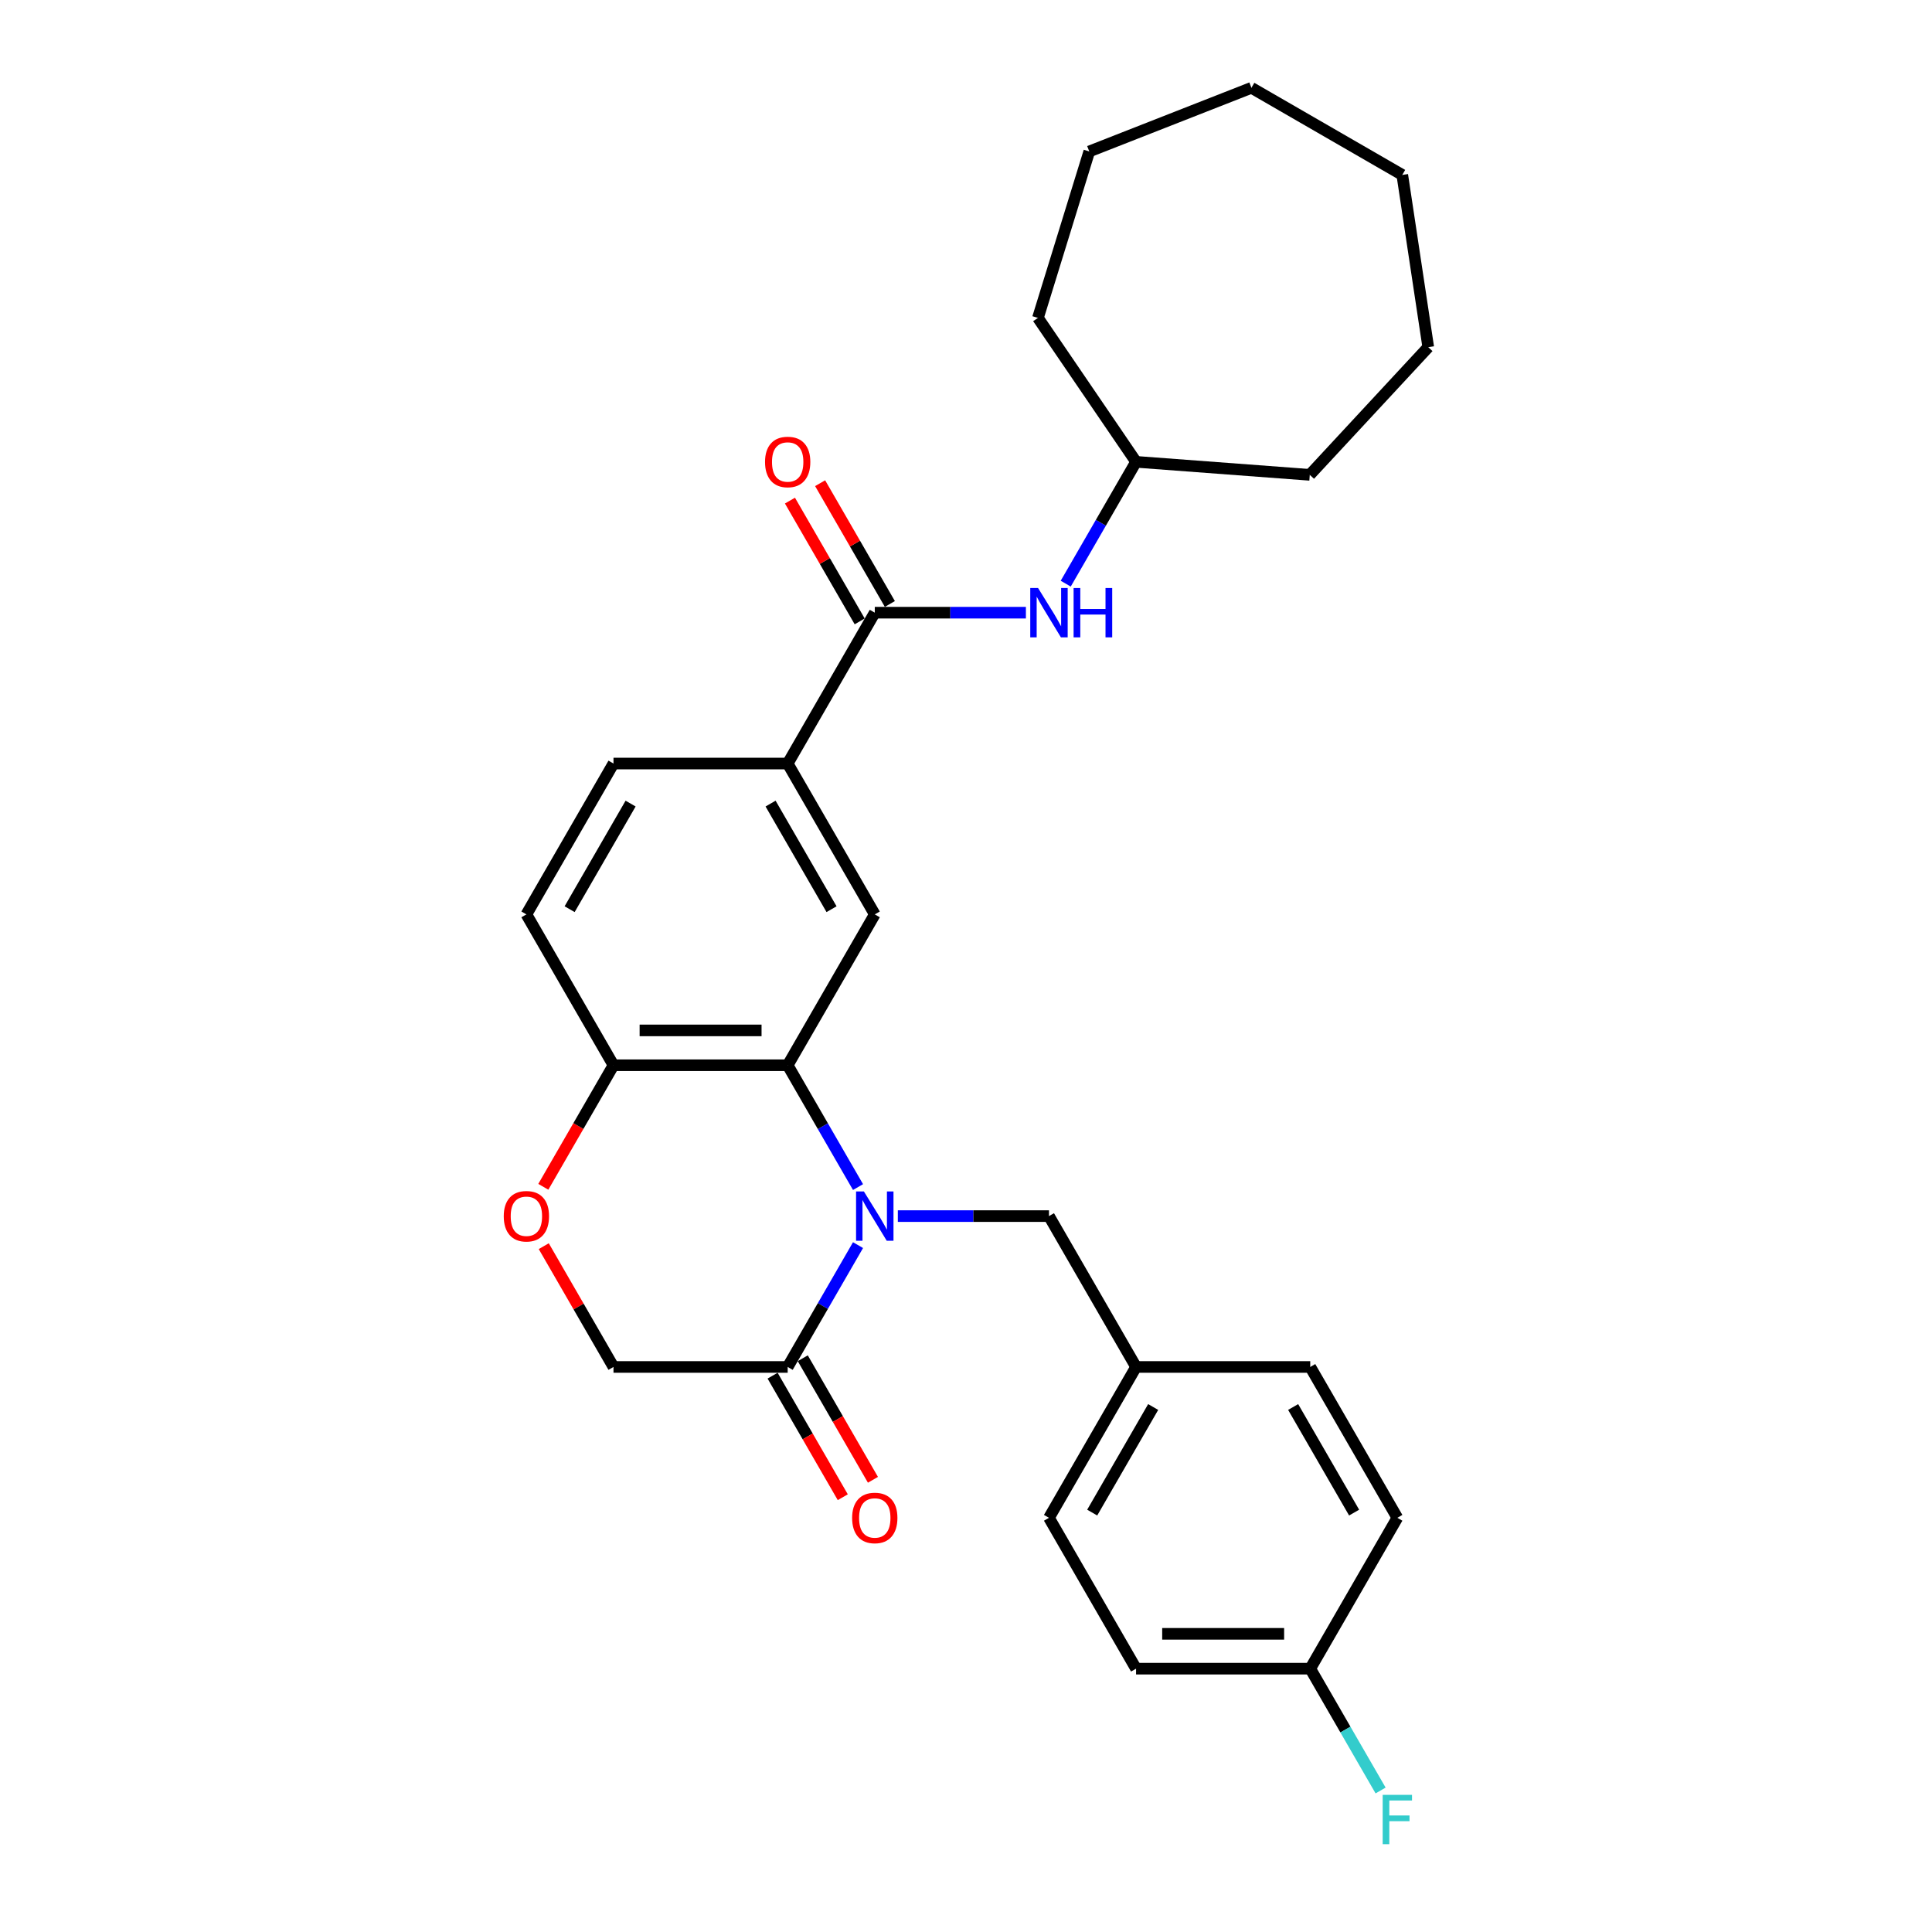 <?xml version='1.0' encoding='iso-8859-1'?>
<svg version='1.1' baseProfile='full'
              xmlns='http://www.w3.org/2000/svg'
                      xmlns:rdkit='http://www.rdkit.org/xml'
                      xmlns:xlink='http://www.w3.org/1999/xlink'
                  xml:space='preserve'
width='1000px' height='1000px' viewBox='0 0 1000 1000'>
<!-- END OF HEADER -->
<rect style='opacity:1.0;fill:#FFFFFF;stroke:none' width='1000' height='1000' x='0' y='0'> </rect>
<path class='bond-0' d='M 444.112,614.431 L 425.907,582.901' style='fill:none;fill-rule:evenodd;stroke:#0000FF;stroke-width:6px;stroke-linecap:butt;stroke-linejoin:miter;stroke-opacity:1' />
<path class='bond-0' d='M 425.907,582.901 L 407.703,551.37' style='fill:none;fill-rule:evenodd;stroke:#000000;stroke-width:6px;stroke-linecap:butt;stroke-linejoin:miter;stroke-opacity:1' />
<path class='bond-1' d='M 444.112,644.473 L 425.907,676.003' style='fill:none;fill-rule:evenodd;stroke:#0000FF;stroke-width:6px;stroke-linecap:butt;stroke-linejoin:miter;stroke-opacity:1' />
<path class='bond-1' d='M 425.907,676.003 L 407.703,707.534' style='fill:none;fill-rule:evenodd;stroke:#000000;stroke-width:6px;stroke-linecap:butt;stroke-linejoin:miter;stroke-opacity:1' />
<path class='bond-8' d='M 464.721,629.452 L 503.833,629.452' style='fill:none;fill-rule:evenodd;stroke:#0000FF;stroke-width:6px;stroke-linecap:butt;stroke-linejoin:miter;stroke-opacity:1' />
<path class='bond-8' d='M 503.833,629.452 L 542.945,629.452' style='fill:none;fill-rule:evenodd;stroke:#000000;stroke-width:6px;stroke-linecap:butt;stroke-linejoin:miter;stroke-opacity:1' />
<path class='bond-3' d='M 407.703,551.37 L 452.784,473.289' style='fill:none;fill-rule:evenodd;stroke:#000000;stroke-width:6px;stroke-linecap:butt;stroke-linejoin:miter;stroke-opacity:1' />
<path class='bond-6' d='M 407.703,551.37 L 317.542,551.37' style='fill:none;fill-rule:evenodd;stroke:#000000;stroke-width:6px;stroke-linecap:butt;stroke-linejoin:miter;stroke-opacity:1' />
<path class='bond-6' d='M 394.179,533.338 L 331.067,533.338' style='fill:none;fill-rule:evenodd;stroke:#000000;stroke-width:6px;stroke-linecap:butt;stroke-linejoin:miter;stroke-opacity:1' />
<path class='bond-9' d='M 407.703,707.534 L 317.542,707.534' style='fill:none;fill-rule:evenodd;stroke:#000000;stroke-width:6px;stroke-linecap:butt;stroke-linejoin:miter;stroke-opacity:1' />
<path class='bond-11' d='M 399.895,712.042 L 418.058,743.5' style='fill:none;fill-rule:evenodd;stroke:#000000;stroke-width:6px;stroke-linecap:butt;stroke-linejoin:miter;stroke-opacity:1' />
<path class='bond-11' d='M 418.058,743.5 L 436.22,774.958' style='fill:none;fill-rule:evenodd;stroke:#FF0000;stroke-width:6px;stroke-linecap:butt;stroke-linejoin:miter;stroke-opacity:1' />
<path class='bond-11' d='M 415.511,703.026 L 433.674,734.484' style='fill:none;fill-rule:evenodd;stroke:#000000;stroke-width:6px;stroke-linecap:butt;stroke-linejoin:miter;stroke-opacity:1' />
<path class='bond-11' d='M 433.674,734.484 L 451.836,765.942' style='fill:none;fill-rule:evenodd;stroke:#FF0000;stroke-width:6px;stroke-linecap:butt;stroke-linejoin:miter;stroke-opacity:1' />
<path class='bond-2' d='M 452.784,317.125 L 407.703,395.207' style='fill:none;fill-rule:evenodd;stroke:#000000;stroke-width:6px;stroke-linecap:butt;stroke-linejoin:miter;stroke-opacity:1' />
<path class='bond-7' d='M 452.784,317.125 L 491.896,317.125' style='fill:none;fill-rule:evenodd;stroke:#000000;stroke-width:6px;stroke-linecap:butt;stroke-linejoin:miter;stroke-opacity:1' />
<path class='bond-7' d='M 491.896,317.125 L 531.007,317.125' style='fill:none;fill-rule:evenodd;stroke:#0000FF;stroke-width:6px;stroke-linecap:butt;stroke-linejoin:miter;stroke-opacity:1' />
<path class='bond-10' d='M 460.592,312.617 L 442.544,281.357' style='fill:none;fill-rule:evenodd;stroke:#000000;stroke-width:6px;stroke-linecap:butt;stroke-linejoin:miter;stroke-opacity:1' />
<path class='bond-10' d='M 442.544,281.357 L 424.496,250.098' style='fill:none;fill-rule:evenodd;stroke:#FF0000;stroke-width:6px;stroke-linecap:butt;stroke-linejoin:miter;stroke-opacity:1' />
<path class='bond-10' d='M 444.976,321.634 L 426.928,290.374' style='fill:none;fill-rule:evenodd;stroke:#000000;stroke-width:6px;stroke-linecap:butt;stroke-linejoin:miter;stroke-opacity:1' />
<path class='bond-10' d='M 426.928,290.374 L 408.88,259.114' style='fill:none;fill-rule:evenodd;stroke:#FF0000;stroke-width:6px;stroke-linecap:butt;stroke-linejoin:miter;stroke-opacity:1' />
<path class='bond-4' d='M 452.784,473.289 L 407.703,395.207' style='fill:none;fill-rule:evenodd;stroke:#000000;stroke-width:6px;stroke-linecap:butt;stroke-linejoin:miter;stroke-opacity:1' />
<path class='bond-4' d='M 430.405,470.593 L 398.849,415.935' style='fill:none;fill-rule:evenodd;stroke:#000000;stroke-width:6px;stroke-linecap:butt;stroke-linejoin:miter;stroke-opacity:1' />
<path class='bond-30' d='M 407.703,395.207 L 317.542,395.207' style='fill:none;fill-rule:evenodd;stroke:#000000;stroke-width:6px;stroke-linecap:butt;stroke-linejoin:miter;stroke-opacity:1' />
<path class='bond-5' d='M 281.447,645.014 L 299.494,676.274' style='fill:none;fill-rule:evenodd;stroke:#FF0000;stroke-width:6px;stroke-linecap:butt;stroke-linejoin:miter;stroke-opacity:1' />
<path class='bond-5' d='M 299.494,676.274 L 317.542,707.534' style='fill:none;fill-rule:evenodd;stroke:#000000;stroke-width:6px;stroke-linecap:butt;stroke-linejoin:miter;stroke-opacity:1' />
<path class='bond-28' d='M 281.217,614.287 L 299.38,582.829' style='fill:none;fill-rule:evenodd;stroke:#FF0000;stroke-width:6px;stroke-linecap:butt;stroke-linejoin:miter;stroke-opacity:1' />
<path class='bond-28' d='M 299.38,582.829 L 317.542,551.37' style='fill:none;fill-rule:evenodd;stroke:#000000;stroke-width:6px;stroke-linecap:butt;stroke-linejoin:miter;stroke-opacity:1' />
<path class='bond-13' d='M 317.542,551.37 L 272.462,473.289' style='fill:none;fill-rule:evenodd;stroke:#000000;stroke-width:6px;stroke-linecap:butt;stroke-linejoin:miter;stroke-opacity:1' />
<path class='bond-16' d='M 551.617,302.105 L 569.821,270.574' style='fill:none;fill-rule:evenodd;stroke:#0000FF;stroke-width:6px;stroke-linecap:butt;stroke-linejoin:miter;stroke-opacity:1' />
<path class='bond-16' d='M 569.821,270.574 L 588.025,239.044' style='fill:none;fill-rule:evenodd;stroke:#000000;stroke-width:6px;stroke-linecap:butt;stroke-linejoin:miter;stroke-opacity:1' />
<path class='bond-14' d='M 542.945,629.452 L 588.025,707.534' style='fill:none;fill-rule:evenodd;stroke:#000000;stroke-width:6px;stroke-linecap:butt;stroke-linejoin:miter;stroke-opacity:1' />
<path class='bond-12' d='M 317.542,395.207 L 272.462,473.289' style='fill:none;fill-rule:evenodd;stroke:#000000;stroke-width:6px;stroke-linecap:butt;stroke-linejoin:miter;stroke-opacity:1' />
<path class='bond-12' d='M 326.397,415.935 L 294.84,470.593' style='fill:none;fill-rule:evenodd;stroke:#000000;stroke-width:6px;stroke-linecap:butt;stroke-linejoin:miter;stroke-opacity:1' />
<path class='bond-18' d='M 588.025,707.534 L 678.186,707.534' style='fill:none;fill-rule:evenodd;stroke:#000000;stroke-width:6px;stroke-linecap:butt;stroke-linejoin:miter;stroke-opacity:1' />
<path class='bond-19' d='M 588.025,707.534 L 542.945,785.615' style='fill:none;fill-rule:evenodd;stroke:#000000;stroke-width:6px;stroke-linecap:butt;stroke-linejoin:miter;stroke-opacity:1' />
<path class='bond-19' d='M 596.879,728.262 L 565.323,782.919' style='fill:none;fill-rule:evenodd;stroke:#000000;stroke-width:6px;stroke-linecap:butt;stroke-linejoin:miter;stroke-opacity:1' />
<path class='bond-15' d='M 678.186,863.697 L 588.025,863.697' style='fill:none;fill-rule:evenodd;stroke:#000000;stroke-width:6px;stroke-linecap:butt;stroke-linejoin:miter;stroke-opacity:1' />
<path class='bond-15' d='M 664.662,845.665 L 601.549,845.665' style='fill:none;fill-rule:evenodd;stroke:#000000;stroke-width:6px;stroke-linecap:butt;stroke-linejoin:miter;stroke-opacity:1' />
<path class='bond-17' d='M 678.186,863.697 L 696.39,895.227' style='fill:none;fill-rule:evenodd;stroke:#000000;stroke-width:6px;stroke-linecap:butt;stroke-linejoin:miter;stroke-opacity:1' />
<path class='bond-17' d='M 696.39,895.227 L 714.594,926.758' style='fill:none;fill-rule:evenodd;stroke:#33CCCC;stroke-width:6px;stroke-linecap:butt;stroke-linejoin:miter;stroke-opacity:1' />
<path class='bond-29' d='M 678.186,863.697 L 723.267,785.615' style='fill:none;fill-rule:evenodd;stroke:#000000;stroke-width:6px;stroke-linecap:butt;stroke-linejoin:miter;stroke-opacity:1' />
<path class='bond-22' d='M 588.025,239.044 L 537.236,164.549' style='fill:none;fill-rule:evenodd;stroke:#000000;stroke-width:6px;stroke-linecap:butt;stroke-linejoin:miter;stroke-opacity:1' />
<path class='bond-23' d='M 588.025,239.044 L 677.934,245.782' style='fill:none;fill-rule:evenodd;stroke:#000000;stroke-width:6px;stroke-linecap:butt;stroke-linejoin:miter;stroke-opacity:1' />
<path class='bond-20' d='M 678.186,707.534 L 723.267,785.615' style='fill:none;fill-rule:evenodd;stroke:#000000;stroke-width:6px;stroke-linecap:butt;stroke-linejoin:miter;stroke-opacity:1' />
<path class='bond-20' d='M 669.332,728.262 L 700.888,782.919' style='fill:none;fill-rule:evenodd;stroke:#000000;stroke-width:6px;stroke-linecap:butt;stroke-linejoin:miter;stroke-opacity:1' />
<path class='bond-21' d='M 542.945,785.615 L 588.025,863.697' style='fill:none;fill-rule:evenodd;stroke:#000000;stroke-width:6px;stroke-linecap:butt;stroke-linejoin:miter;stroke-opacity:1' />
<path class='bond-24' d='M 537.236,164.549 L 563.811,78.394' style='fill:none;fill-rule:evenodd;stroke:#000000;stroke-width:6px;stroke-linecap:butt;stroke-linejoin:miter;stroke-opacity:1' />
<path class='bond-25' d='M 677.934,245.782 L 739.259,179.689' style='fill:none;fill-rule:evenodd;stroke:#000000;stroke-width:6px;stroke-linecap:butt;stroke-linejoin:miter;stroke-opacity:1' />
<path class='bond-26' d='M 563.811,78.394 L 647.74,45.455' style='fill:none;fill-rule:evenodd;stroke:#000000;stroke-width:6px;stroke-linecap:butt;stroke-linejoin:miter;stroke-opacity:1' />
<path class='bond-27' d='M 739.259,179.689 L 725.821,90.535' style='fill:none;fill-rule:evenodd;stroke:#000000;stroke-width:6px;stroke-linecap:butt;stroke-linejoin:miter;stroke-opacity:1' />
<path class='bond-31' d='M 647.74,45.455 L 725.821,90.535' style='fill:none;fill-rule:evenodd;stroke:#000000;stroke-width:6px;stroke-linecap:butt;stroke-linejoin:miter;stroke-opacity:1' />
<path  class='atom-0' d='M 447.14 616.685
L 455.507 630.209
Q 456.336 631.544, 457.671 633.96
Q 459.005 636.376, 459.077 636.521
L 459.077 616.685
L 462.467 616.685
L 462.467 642.219
L 458.969 642.219
L 449.989 627.432
Q 448.943 625.701, 447.825 623.718
Q 446.743 621.734, 446.418 621.121
L 446.418 642.219
L 443.1 642.219
L 443.1 616.685
L 447.14 616.685
' fill='#0000FF'/>
<path  class='atom-6' d='M 260.741 629.524
Q 260.741 623.393, 263.77 619.967
Q 266.8 616.541, 272.462 616.541
Q 278.124 616.541, 281.153 619.967
Q 284.183 623.393, 284.183 629.524
Q 284.183 635.727, 281.117 639.262
Q 278.052 642.76, 272.462 642.76
Q 266.836 642.76, 263.77 639.262
Q 260.741 635.763, 260.741 629.524
M 272.462 639.875
Q 276.357 639.875, 278.449 637.278
Q 280.576 634.645, 280.576 629.524
Q 280.576 624.511, 278.449 621.987
Q 276.357 619.426, 272.462 619.426
Q 268.567 619.426, 266.439 621.951
Q 264.347 624.475, 264.347 629.524
Q 264.347 634.681, 266.439 637.278
Q 268.567 639.875, 272.462 639.875
' fill='#FF0000'/>
<path  class='atom-8' d='M 537.301 304.359
L 545.668 317.883
Q 546.497 319.217, 547.831 321.634
Q 549.166 324.05, 549.238 324.194
L 549.238 304.359
L 552.628 304.359
L 552.628 329.892
L 549.13 329.892
L 540.15 315.106
Q 539.104 313.375, 537.986 311.391
Q 536.904 309.408, 536.579 308.795
L 536.579 329.892
L 533.261 329.892
L 533.261 304.359
L 537.301 304.359
' fill='#0000FF'/>
<path  class='atom-8' d='M 555.693 304.359
L 559.156 304.359
L 559.156 315.214
L 572.211 315.214
L 572.211 304.359
L 575.673 304.359
L 575.673 329.892
L 572.211 329.892
L 572.211 318.099
L 559.156 318.099
L 559.156 329.892
L 555.693 329.892
L 555.693 304.359
' fill='#0000FF'/>
<path  class='atom-11' d='M 395.982 239.116
Q 395.982 232.985, 399.012 229.559
Q 402.041 226.133, 407.703 226.133
Q 413.365 226.133, 416.395 229.559
Q 419.424 232.985, 419.424 239.116
Q 419.424 245.319, 416.359 248.853
Q 413.293 252.352, 407.703 252.352
Q 402.077 252.352, 399.012 248.853
Q 395.982 245.355, 395.982 239.116
M 407.703 249.466
Q 411.598 249.466, 413.69 246.87
Q 415.818 244.237, 415.818 239.116
Q 415.818 234.103, 413.69 231.578
Q 411.598 229.018, 407.703 229.018
Q 403.808 229.018, 401.681 231.542
Q 399.589 234.067, 399.589 239.116
Q 399.589 244.273, 401.681 246.87
Q 403.808 249.466, 407.703 249.466
' fill='#FF0000'/>
<path  class='atom-12' d='M 441.063 785.687
Q 441.063 779.557, 444.092 776.13
Q 447.122 772.704, 452.784 772.704
Q 458.446 772.704, 461.475 776.13
Q 464.505 779.557, 464.505 785.687
Q 464.505 791.891, 461.439 795.425
Q 458.374 798.923, 452.784 798.923
Q 447.158 798.923, 444.092 795.425
Q 441.063 791.927, 441.063 785.687
M 452.784 796.038
Q 456.679 796.038, 458.77 793.441
Q 460.898 790.809, 460.898 785.687
Q 460.898 780.675, 458.77 778.15
Q 456.679 775.589, 452.784 775.589
Q 448.889 775.589, 446.761 778.114
Q 444.669 780.638, 444.669 785.687
Q 444.669 790.845, 446.761 793.441
Q 448.889 796.038, 452.784 796.038
' fill='#FF0000'/>
<path  class='atom-18' d='M 715.675 929.012
L 730.858 929.012
L 730.858 931.933
L 719.101 931.933
L 719.101 939.687
L 729.56 939.687
L 729.56 942.644
L 719.101 942.644
L 719.101 954.545
L 715.675 954.545
L 715.675 929.012
' fill='#33CCCC'/>
</svg>
